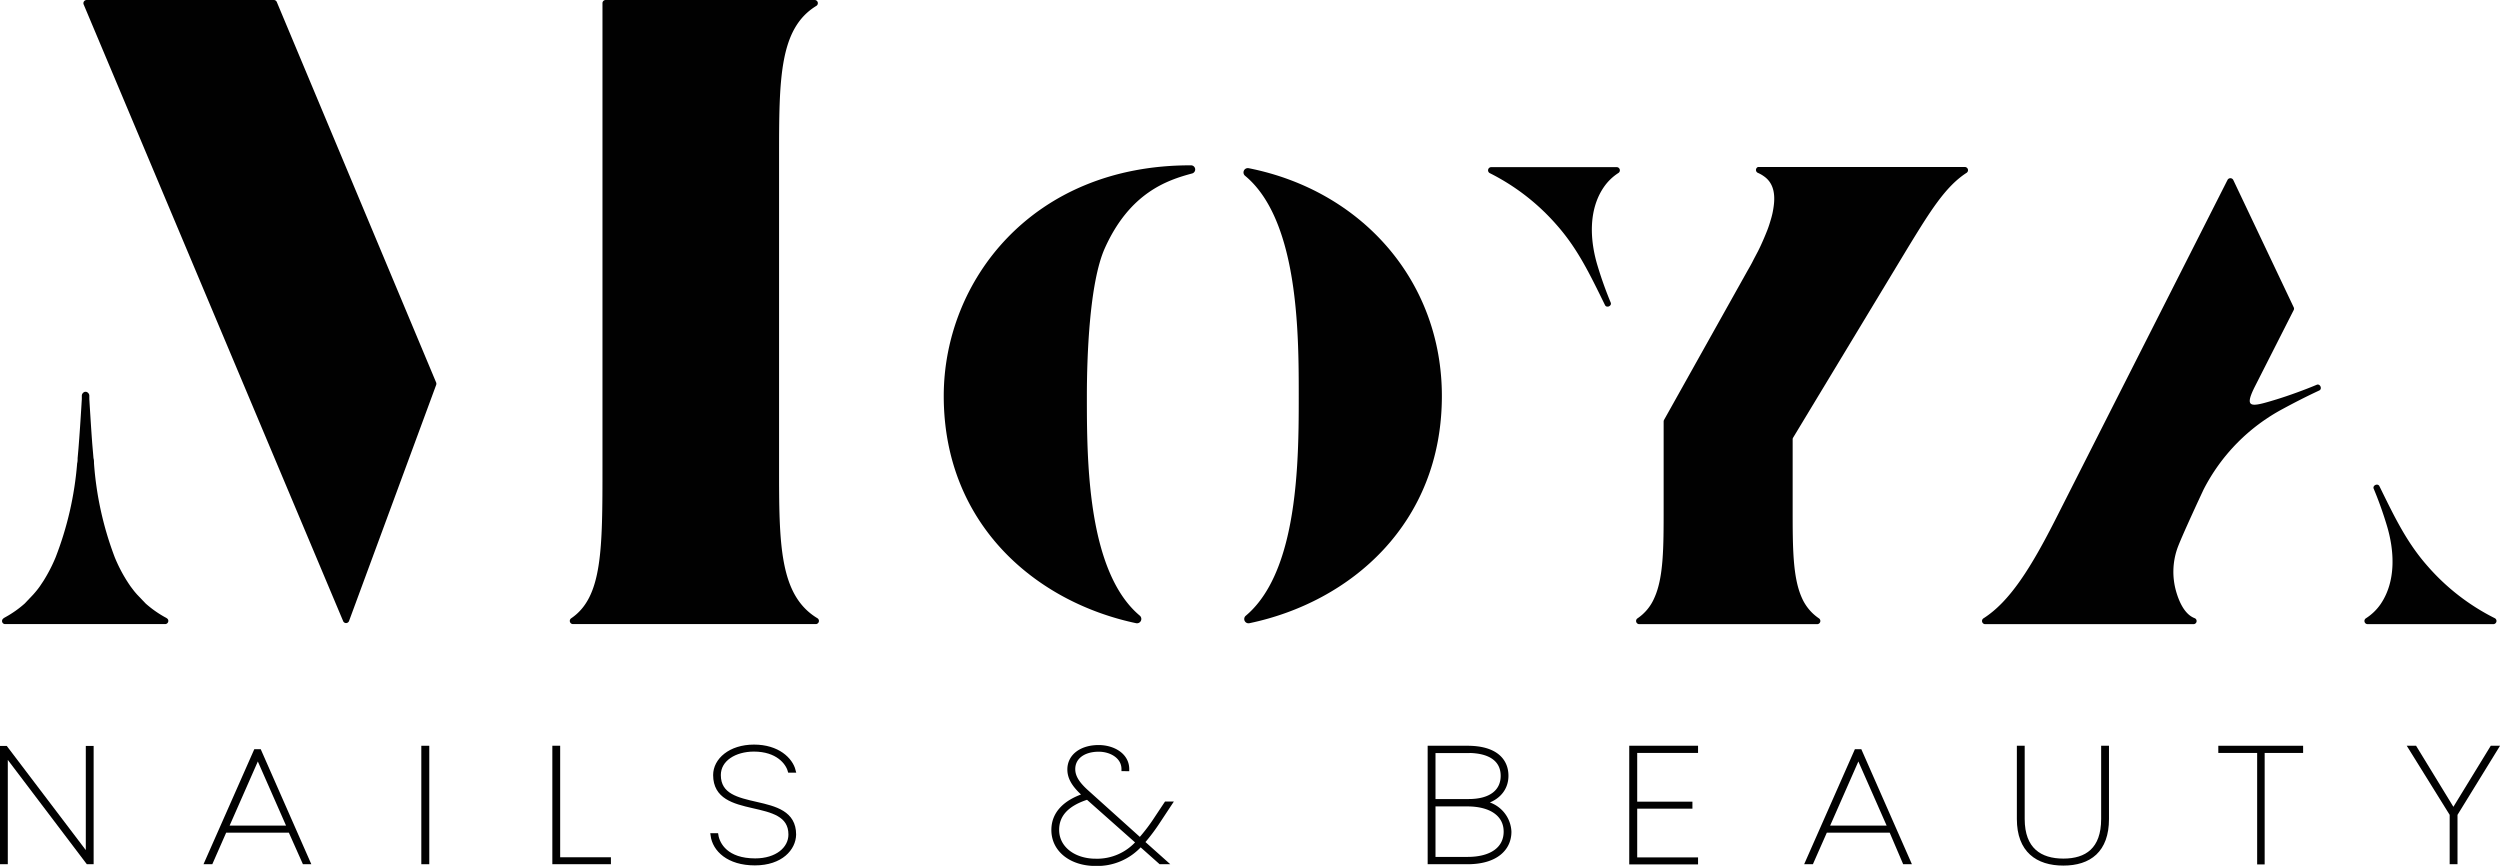 <svg xmlns="http://www.w3.org/2000/svg" viewBox="0 0 386.2 133.76">
  <defs>
    <style>
      .cls-1, .cls-2 {
        fill: #010101;
      }

      .cls-2 {
        stroke: #010101;
        stroke-miterlimit: 10;
        stroke-width: 0.63px;
      }
    </style>
  </defs>
  <title>Logo NoFrame Dark</title>
  <g id="Layer_2" data-name="Layer 2">
    <g id="page_2" data-name="page 2">
      <g>
        <g>
          <g>
            <path class="cls-1" d="M385.15,96.42H365.76a.49.49,0,0,1-.28-.9,8,8,0,0,0,2.3-2.23c2.4-3.56,2.12-8.28.91-12.21a57.88,57.88,0,0,0-2-5.58c-.22-.52.63-.9.88-.4,2.4,4.89,4.25,8.76,7.52,12.44a33.83,33.83,0,0,0,10.27,7.94A.49.49,0,0,1,385.15,96.42Z"/>
            <path class="cls-1" d="M357.89,59.44c-1.83.77-4.3,1.67-6.19,2.25-3.93,1.2-5.05,1.48-3.46-1.79l6.09-12a.47.47,0,0,0,0-.43L345,27.81a.5.5,0,0,0-.9,0L317.69,79.93c-4,7.92-7.25,13-11.25,15.57a.49.49,0,0,0,.26.92h32.16a.48.48,0,0,0,.13-.94c-1.58-.63-2.41-2.66-2.84-4.18a11,11,0,0,1,.15-6.42c.49-1.54,4.09-9.22,4.11-9.26a29.18,29.18,0,0,1,12.27-12.47c1.62-.88,3.48-1.84,5.6-2.83C358.79,60.08,358.41,59.22,357.89,59.44Z"/>
          </g>
          <g>
            <path class="cls-1" d="M230.36,25.82h19.39a.49.49,0,0,1,.28.89,7.92,7.92,0,0,0-2.3,2.24c-2.4,3.55-2.12,8.27-.91,12.2a59,59,0,0,0,2,5.59c.22.52-.63.9-.88.39-2.4-4.89-4.25-8.76-7.52-12.44a33.83,33.83,0,0,0-10.27-7.94A.49.49,0,0,1,230.36,25.82Z"/>
            <path class="cls-1" d="M303.78,26.71c-3.26,2.1-5.65,6-9,11.47L277,67.61a.46.46,0,0,0-.07.26V78.55c0,6,0,10.66,1.43,13.82A7.39,7.39,0,0,0,281,95.53a.49.49,0,0,1-.29.89H253.24a.49.49,0,0,1-.29-.89,7.25,7.25,0,0,0,2.61-3.16C257,89.21,257,84.5,257,78.55V65.11a.5.5,0,0,1,.06-.24l12.87-23c.29-.51.58-1,.85-1.54s.56-1.06.83-1.59.52-1.08.76-1.63.46-1.08.67-1.62.37-1.07.53-1.61.27-1,.36-1.56c.33-1.91.26-3.95-1.5-5.13a4.84,4.84,0,0,0-.86-.48.49.49,0,0,1,0-.91.51.51,0,0,1,.17,0H303.5A.49.49,0,0,1,303.78,26.71Z"/>
          </g>
          <g>
            <path class="cls-1" d="M222.74,61.17c0-17.75-12.35-31.72-29.86-35.19a.67.67,0,0,0-.56,1.16c2.83,2.33,4.94,6.14,6.31,11.39,2,7.66,2,16.67,2,22.64s0,15.12-2,22.75c-1.34,5.13-3.41,8.87-6.17,11.19a.66.66,0,0,0,.56,1.16C208.63,93,222.74,80.9,222.74,61.17Z"/>
            <path class="cls-1" d="M145.79,61.17c0,19.73,14.1,31.8,29.71,35.1a.67.67,0,0,0,.57-1.17q-4.15-3.48-6.17-11.18c-2-7.63-2-16.73-2-22.75s.39-17.51,2.77-22.82c3.84-8.55,9.58-10.51,13.48-11.55a.64.64,0,0,0-.18-1.26C159.44,25.49,145.79,43.4,145.79,61.17Z"/>
          </g>
          <g>
            <path class="cls-1" d="M93.56,0a.49.49,0,0,0-.49.49V72c0,12.93,0,20.25-4.84,23.52a.49.49,0,0,0,.28.89H126a.49.49,0,0,0,.27-.91c-5.92-3.57-5.92-11.62-5.92-23.5V24.41c0-12.16,0-20,5.77-23.51a.49.49,0,0,0-.27-.9Z"/>
            <path class="cls-1" d="M42.3,0H13.38a.5.5,0,0,0-.46.68L53,95.93a.49.49,0,0,0,.92,0L67.38,59.46a.55.55,0,0,0,0-.36L42.76.31A.5.5,0,0,0,42.3,0Z"/>
            <path class="cls-1" d="M26,95.88c0-.31-.36-.45-.61-.59a16.71,16.71,0,0,1-2.88-2.05l-1.32-1.38c-.19-.22-.39-.44-.57-.68s-.31-.4-.46-.61-.38-.56-.56-.84a23.49,23.49,0,0,1-1.87-3.63,51,51,0,0,1-3.21-14.54c0-.26,0-.53-.08-.79-.06-.77-.13-1.51-.19-2.24-.17-2.29-.31-4.58-.45-6.87q0-.24,0-.42v0a.57.57,0,0,1,0-.13.61.61,0,0,0-.22-.44.53.53,0,0,0-.36-.15h0a.51.51,0,0,0-.36.15.61.61,0,0,0-.22.44v.13s0,0,0,0,0,.26,0,.42c-.14,2.29-.28,4.58-.46,6.87-.05.73-.12,1.47-.19,2.24,0,.26,0,.53-.07.79A51.39,51.39,0,0,1,8.59,86.1a24.4,24.4,0,0,1-1.87,3.63l-.56.84c-.15.21-.3.41-.46.61s-.38.46-.58.68L3.81,93.24A16.41,16.41,0,0,1,.92,95.29c-.24.14-.57.28-.6.59a.47.47,0,0,0,.47.53H25.52A.49.49,0,0,0,26,95.88Z"/>
          </g>
        </g>
        <g>
          <path class="cls-2" d="M14.15,115.55v17.64h-.58L.89,116.45v16.74H.31V115.55H.89l12.68,16.71V115.55Z"/>
          <path class="cls-2" d="M44.83,128.32H34.73l-2.14,4.87h-.67l7.57-17.14h.58l7.54,17.14H47Zm-5-11.47-4.84,11h9.68Z"/>
          <path class="cls-2" d="M65.4,115.52H66v17.67H65.4Z"/>
          <path class="cls-2" d="M86.22,115.52v17.22h7.84v.45H85.64V115.52Z"/>
          <path class="cls-2" d="M116.61,133.37c-4.09,0-6.24-2.11-6.53-4.34h.58c.23,1.45,1.57,3.89,6,3.89,3.36,0,5.45-1.81,5.45-4,0-6.25-11.63-2.39-11.63-9.19,0-2.31,2.32-4.39,6-4.39s5.69,2,6.12,3.71H122c-.35-1.25-1.91-3.26-5.54-3.26-2.93,0-5.42,1.5-5.42,3.94,0,6.35,11.63,2.48,11.63,9.19C122.64,131.06,120.67,133.37,116.61,133.37Z"/>
          <path class="cls-2" d="M173.56,118.81c0-1.91-1.91-3-3.83-3-2.35,0-3.94,1.18-3.94,3,0,1.31.84,2.41,2.23,3.64l8.09,7.28a27.92,27.92,0,0,0,2.58-3.41l1.45-2.18h.61L179,126.79a29.81,29.81,0,0,1-2.49,3.32l3.45,3.08h-.7l-3.07-2.73a8.94,8.94,0,0,1-6.93,3c-3.77,0-6.53-2.13-6.53-5.24,0-2.59,1.83-4.35,4.82-5.35l.06,0c-1.54-1.36-2.41-2.56-2.41-4,0-2.08,1.85-3.46,4.52-3.46,2.21,0,4.41,1.2,4.41,3.41Zm2.23,11.3L168,123.2l-.32.1c-2.9,1-4.38,2.61-4.38,4.9,0,2.78,2.53,4.77,6,4.77A8.4,8.4,0,0,0,175.79,130.11Z"/>
          <path class="cls-2" d="M226.71,133.19h-5.85V115.52h5.85c4.27,0,6,1.91,6,4.32s-1.83,3.79-3.8,4.17a4.7,4.7,0,0,1,4.26,4.46C233.18,131.08,231.12,133.19,226.71,133.19Zm0-17.17h-5.27v7.73h5.45c3.45,0,5.25-1.53,5.25-3.91C232.14,117.63,230.54,116,226.71,116Zm-.05,8.24h-5.22v8.43h5.27c3.72,0,5.89-1.61,5.89-4.22S230.37,124.26,226.66,124.26Z"/>
          <path class="cls-2" d="M262,116h-9.4v8.16h8.53v.45h-8.53v8.16H262v.45H252V115.52h10Z"/>
          <path class="cls-2" d="M292.13,128.32H282l-2.15,4.87h-.66l7.56-17.14h.58l7.54,17.14h-.66Zm-5.05-11.47-4.84,11h9.69Z"/>
          <path class="cls-2" d="M311.88,115.52h.58v11c0,4.72,2.7,6.43,6.29,6.43s6.15-1.71,6.15-6.43v-11h.58v11c0,4.87-2.72,6.88-6.73,6.88s-6.87-2-6.87-6.88Z"/>
          <path class="cls-2" d="M343,115.52h12.47V116h-5.94v17.22H349V116H343Z"/>
          <path class="cls-2" d="M372.36,115.52h.7l5.94,9.72,5.95-9.72h.69l-6.32,10.27v7.4h-.58v-7.4Z"/>
        </g>
      </g>
    </g>
  </g>
</svg>
